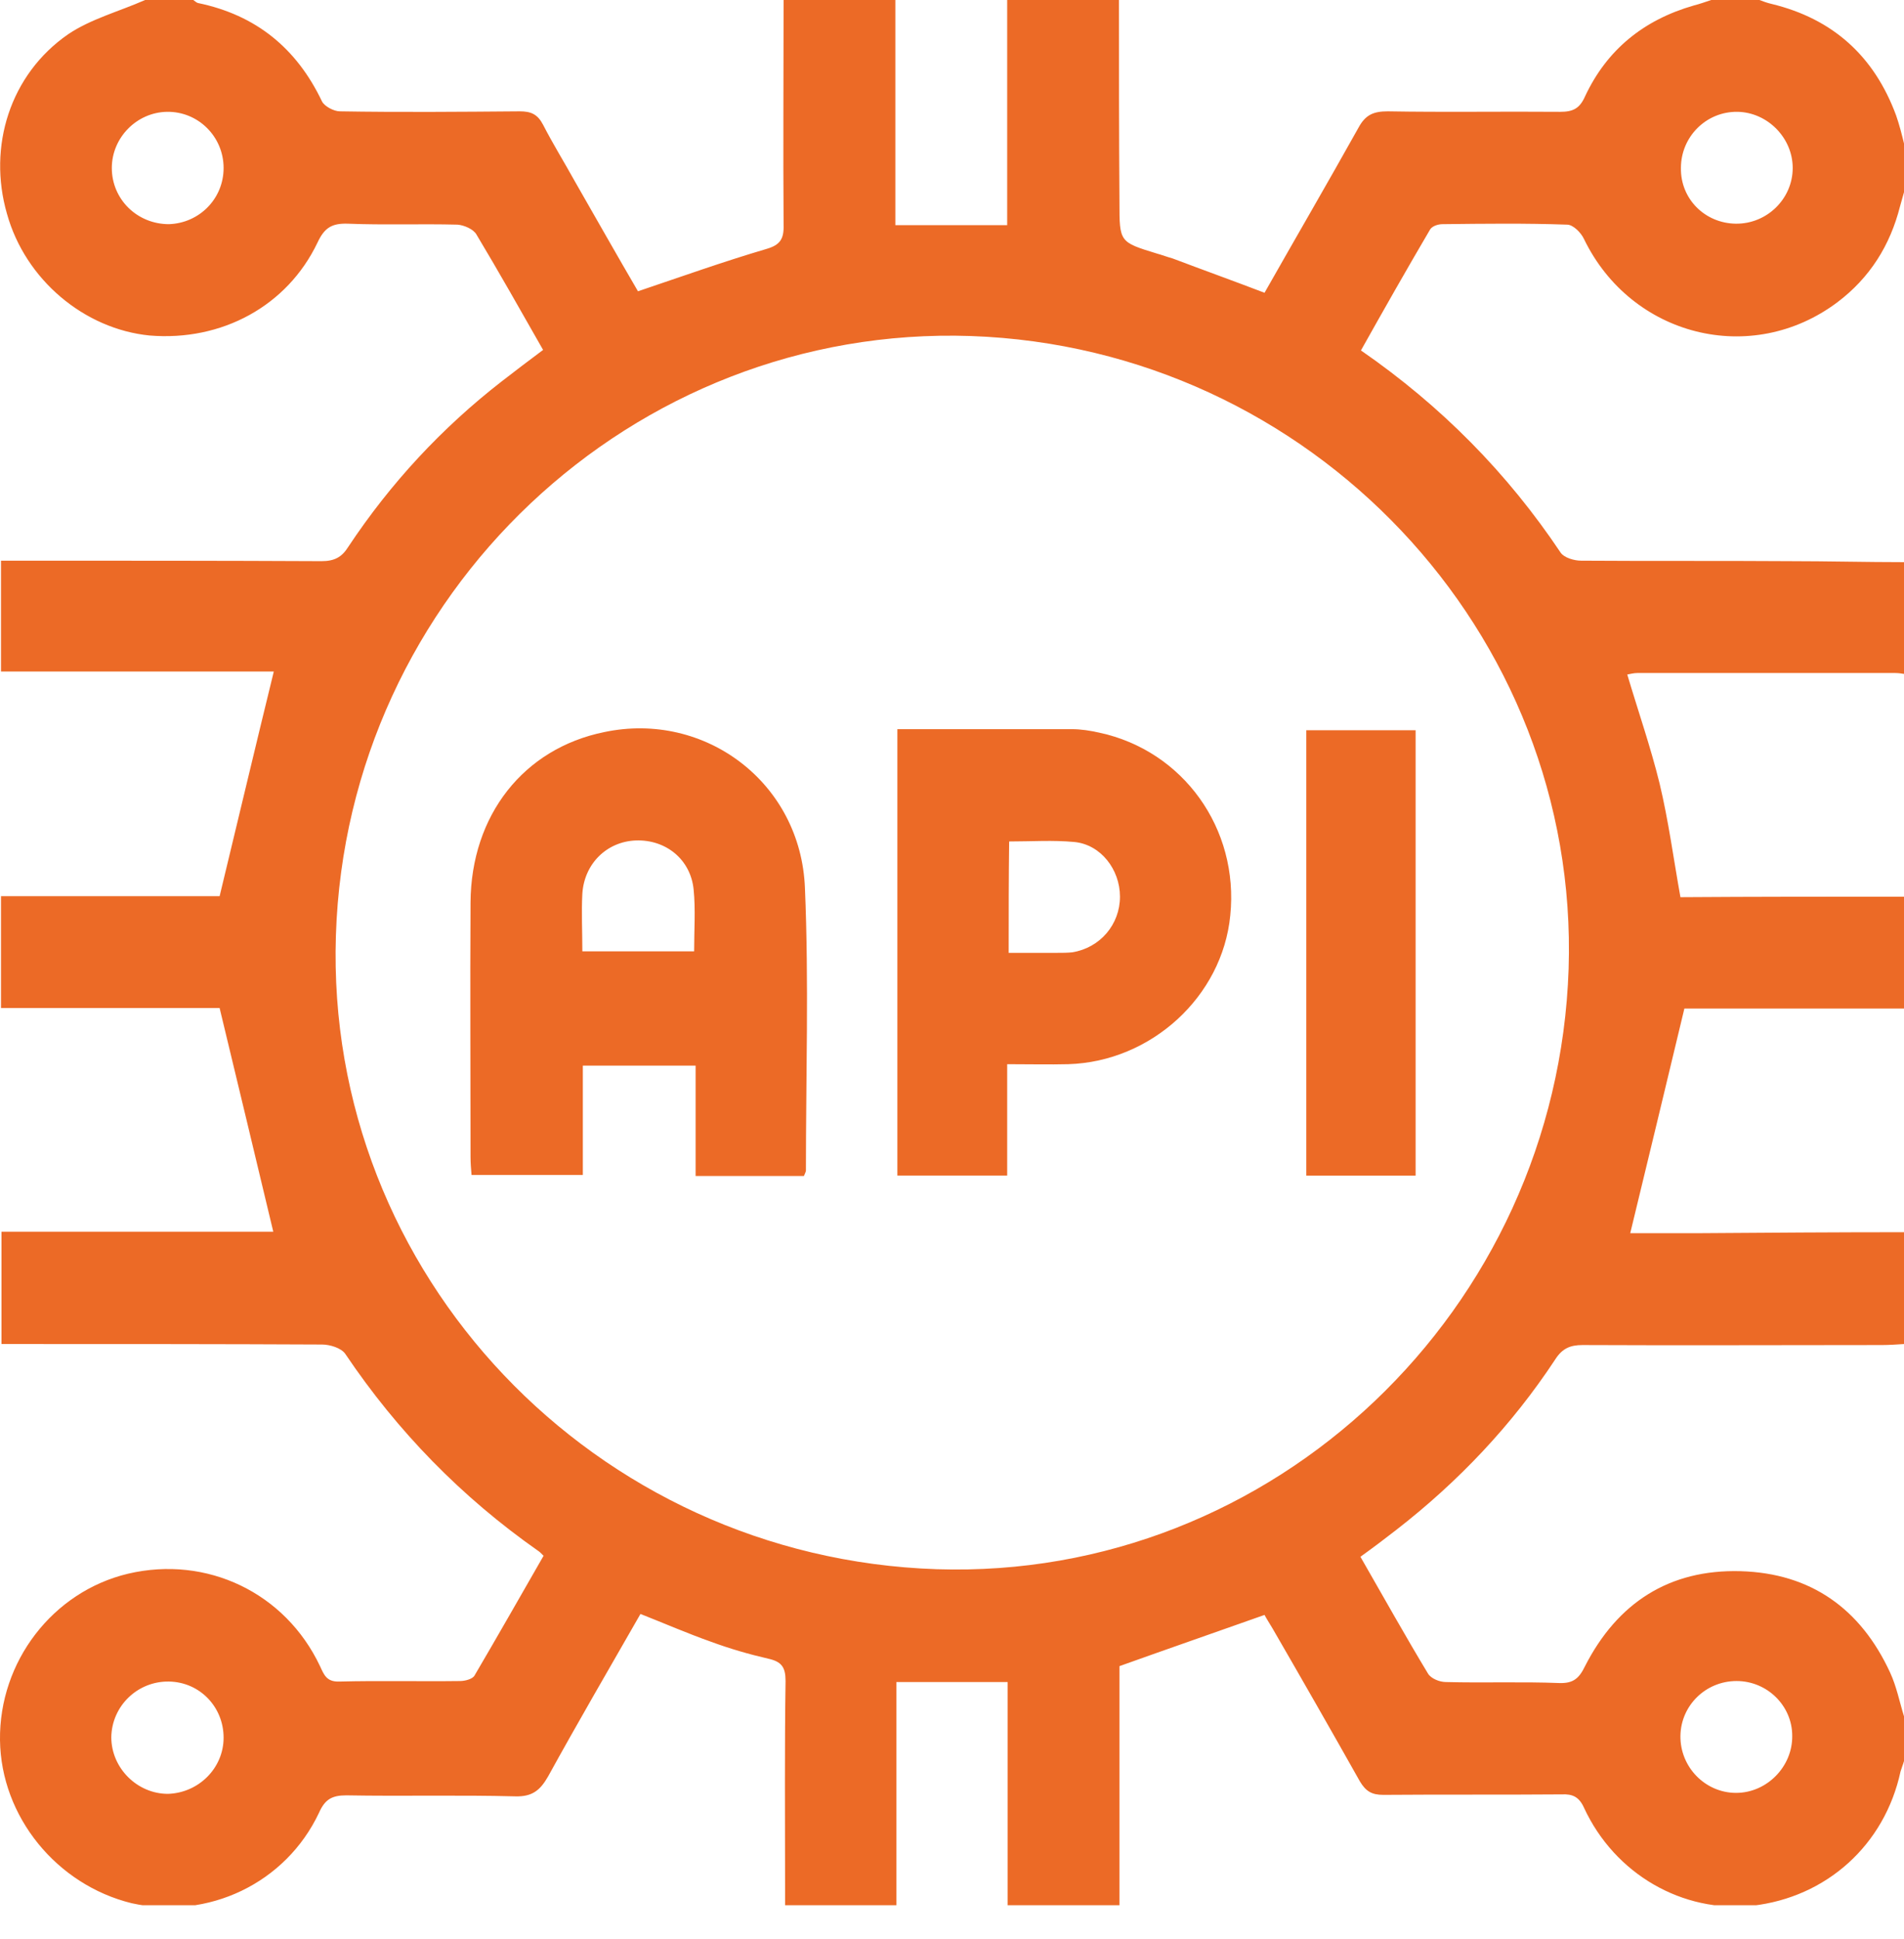 <svg width="55" height="56" viewBox="0 0 55 56" fill="none" xmlns="http://www.w3.org/2000/svg">
<g clip-path="url(#clip0_4685_175872)">
<path d="M55 25.892C55 26.969 55 28.045 55 29.122C52.819 29.122 50.651 29.122 48.656 29.122C48.125 31.346 47.609 33.471 47.092 35.609C47.709 35.609 48.412 35.609 49.101 35.609C51.068 35.595 53.034 35.581 55 35.581C55 36.657 55 37.734 55 38.81C54.785 38.824 54.57 38.839 54.355 38.839C51.47 38.839 48.585 38.853 45.714 38.839C45.355 38.839 45.126 38.939 44.925 39.255C43.676 41.15 42.126 42.786 40.332 44.178C40.002 44.436 39.657 44.695 39.298 44.953C39.959 46.101 40.59 47.235 41.25 48.326C41.337 48.469 41.581 48.57 41.767 48.57C42.858 48.599 43.949 48.556 45.039 48.599C45.441 48.613 45.614 48.469 45.786 48.111C46.719 46.288 48.212 45.312 50.278 45.369C52.316 45.427 53.752 46.46 54.599 48.297C54.785 48.699 54.871 49.144 55 49.56C55 49.991 55 50.421 55 50.852C54.972 50.953 54.929 51.053 54.9 51.153C54.441 53.278 52.761 54.785 50.623 55.029C48.613 55.244 46.647 54.124 45.757 52.201C45.614 51.885 45.427 51.799 45.111 51.814C43.389 51.828 41.681 51.814 39.959 51.828C39.629 51.828 39.456 51.728 39.284 51.441C38.452 49.962 37.605 48.484 36.758 47.02C36.672 46.876 36.571 46.718 36.528 46.632C35.107 47.135 33.744 47.608 32.337 48.111C32.337 50.393 32.337 52.703 32.337 55.029C31.232 55.029 30.199 55.029 29.108 55.029C29.108 52.847 29.108 50.709 29.108 48.57C28.031 48.57 26.998 48.57 25.893 48.57C25.893 50.723 25.893 52.876 25.893 55.029C24.773 55.029 23.74 55.029 22.678 55.029C22.678 54.785 22.678 54.598 22.678 54.397C22.678 52.445 22.663 50.493 22.692 48.541C22.692 48.139 22.577 47.981 22.19 47.895C21.63 47.766 21.085 47.608 20.539 47.407C19.85 47.163 19.19 46.876 18.501 46.604C17.597 48.182 16.693 49.733 15.832 51.297C15.602 51.699 15.372 51.885 14.884 51.871C13.262 51.828 11.626 51.871 10.004 51.842C9.588 51.842 9.387 51.957 9.215 52.345C8.253 54.383 6.014 55.445 3.804 54.957C1.637 54.426 0.029 52.459 0 50.249C-0.028 47.981 1.522 45.958 3.703 45.441C5.971 44.91 8.239 45.986 9.244 48.111C9.358 48.355 9.43 48.57 9.803 48.556C10.966 48.527 12.129 48.556 13.291 48.541C13.435 48.541 13.65 48.484 13.707 48.383C14.382 47.235 15.042 46.072 15.702 44.924C15.631 44.853 15.588 44.809 15.544 44.781C13.334 43.231 11.483 41.336 9.976 39.097C9.861 38.925 9.531 38.824 9.301 38.824C6.43 38.81 3.574 38.81 0.704 38.81C0.488 38.81 0.287 38.81 0.043 38.81C0.043 37.719 0.043 36.671 0.043 35.566C2.727 35.566 5.383 35.566 7.894 35.566C7.378 33.413 6.875 31.303 6.344 29.108C4.335 29.108 2.182 29.108 0.029 29.108C0.029 28.002 0.029 26.955 0.029 25.878C2.211 25.878 4.349 25.878 6.344 25.878C6.875 23.682 7.378 21.558 7.909 19.391C5.34 19.391 2.684 19.391 0.029 19.391C0.029 18.3 0.029 17.266 0.029 16.19C0.273 16.19 0.488 16.19 0.689 16.19C3.56 16.19 6.416 16.19 9.287 16.204C9.66 16.204 9.875 16.09 10.062 15.788C11.282 13.951 12.76 12.358 14.497 11.009C14.884 10.707 15.286 10.406 15.688 10.104C15.042 8.971 14.411 7.851 13.765 6.775C13.679 6.617 13.406 6.502 13.219 6.487C12.157 6.459 11.11 6.502 10.047 6.459C9.588 6.444 9.373 6.574 9.172 7.004C8.296 8.841 6.402 9.86 4.321 9.688C2.44 9.502 0.732 8.081 0.201 6.172C-0.358 4.234 0.287 2.153 1.967 0.99C2.627 0.545 3.445 0.33 4.191 0C4.651 0 5.124 0 5.584 0C5.627 0.029 5.67 0.072 5.713 0.086C7.392 0.431 8.569 1.392 9.301 2.928C9.373 3.071 9.645 3.215 9.818 3.215C11.554 3.244 13.291 3.229 15.013 3.215C15.344 3.215 15.53 3.301 15.688 3.603C15.975 4.162 16.305 4.693 16.607 5.239C17.224 6.315 17.841 7.406 18.429 8.411C19.707 7.98 20.912 7.55 22.132 7.191C22.534 7.076 22.649 6.904 22.635 6.487C22.62 4.32 22.635 2.167 22.635 0C23.711 0 24.788 0 25.864 0C25.864 2.167 25.864 4.349 25.864 6.502C26.984 6.502 28.017 6.502 29.094 6.502C29.094 4.32 29.094 2.167 29.094 0C30.17 0 31.247 0 32.323 0C32.323 1.952 32.323 3.89 32.337 5.842C32.337 6.99 32.337 6.99 33.414 7.32C33.572 7.363 33.715 7.42 33.873 7.463C34.749 7.794 35.624 8.109 36.528 8.454C37.432 6.861 38.351 5.282 39.241 3.689C39.442 3.316 39.672 3.215 40.088 3.215C41.753 3.244 43.418 3.215 45.068 3.229C45.427 3.229 45.628 3.143 45.786 2.784C46.417 1.435 47.48 0.574 48.929 0.158C49.101 0.115 49.259 0.057 49.431 0C49.891 0 50.364 0 50.824 0C50.938 0.043 51.053 0.086 51.182 0.115C52.948 0.545 54.139 1.622 54.771 3.33C54.871 3.617 54.943 3.904 55.015 4.205C55.015 4.636 55.015 5.067 55.015 5.497C54.972 5.655 54.929 5.799 54.886 5.956C54.599 7.09 54.01 8.023 53.077 8.727C50.594 10.592 47.121 9.717 45.757 6.904C45.671 6.717 45.441 6.487 45.269 6.487C44.078 6.444 42.872 6.459 41.667 6.473C41.537 6.473 41.365 6.531 41.308 6.631C40.633 7.779 39.973 8.942 39.313 10.119C41.638 11.726 43.547 13.664 45.083 15.96C45.183 16.104 45.47 16.19 45.671 16.19C47.681 16.204 49.675 16.19 51.685 16.204C52.79 16.204 53.895 16.233 55.015 16.233C55.015 17.309 55.015 18.386 55.015 19.462C54.929 19.448 54.843 19.434 54.756 19.434C52.273 19.434 49.79 19.434 47.293 19.434C47.193 19.434 47.092 19.462 47.006 19.477C47.322 20.539 47.681 21.572 47.939 22.62C48.197 23.697 48.341 24.787 48.542 25.907C50.68 25.892 52.847 25.892 55 25.892ZM27.055 45.312C36.787 45.628 44.982 37.834 45.312 27.974C45.628 18.257 37.863 10.047 28.046 9.703C18.271 9.372 10.019 17.152 9.703 27.012C9.387 36.786 17.166 44.982 27.055 45.312ZM50.135 6.459C51.039 6.473 51.785 5.741 51.785 4.851C51.785 3.976 51.053 3.244 50.192 3.229C49.288 3.215 48.556 3.947 48.556 4.851C48.542 5.741 49.245 6.444 50.135 6.459ZM6.459 50.177C6.459 49.288 5.77 48.57 4.88 48.556C3.976 48.541 3.23 49.259 3.215 50.163C3.215 51.053 3.962 51.799 4.852 51.799C5.742 51.771 6.459 51.053 6.459 50.177ZM50.163 48.541C49.274 48.541 48.556 49.245 48.542 50.12C48.527 51.024 49.259 51.771 50.149 51.771C51.039 51.771 51.785 51.01 51.771 50.12C51.771 49.259 51.053 48.541 50.163 48.541ZM6.459 4.851C6.459 3.947 5.727 3.215 4.823 3.229C3.947 3.244 3.23 3.976 3.23 4.851C3.23 5.755 3.962 6.473 4.88 6.473C5.756 6.444 6.459 5.741 6.459 4.851Z" fill="#EC6A26"/>
<path d="M23.223 33.957C22.19 33.957 21.171 33.957 20.094 33.957C20.094 32.909 20.094 31.861 20.094 30.771C18.989 30.771 17.941 30.771 16.836 30.771C16.836 31.818 16.836 32.852 16.836 33.928C15.745 33.928 14.712 33.928 13.621 33.928C13.607 33.756 13.592 33.584 13.592 33.411C13.592 30.957 13.578 28.517 13.592 26.063C13.607 23.537 15.128 21.613 17.453 21.14C20.367 20.523 23.137 22.604 23.252 25.647C23.367 28.359 23.28 31.086 23.28 33.799C23.28 33.828 23.266 33.856 23.223 33.957ZM16.822 27.47C17.927 27.47 18.975 27.47 20.051 27.47C20.051 26.852 20.094 26.264 20.037 25.69C19.951 24.814 19.233 24.24 18.372 24.269C17.539 24.297 16.879 24.929 16.822 25.805C16.793 26.336 16.822 26.881 16.822 27.47Z" fill="#EC6A26"/>
<path d="M29.094 30.729C29.094 31.848 29.094 32.881 29.094 33.944C28.032 33.944 26.998 33.944 25.922 33.944C25.922 29.666 25.922 25.375 25.922 21.055C27.616 21.055 29.28 21.055 30.96 21.055C31.232 21.055 31.491 21.098 31.749 21.155C34.175 21.672 35.797 23.925 35.538 26.437C35.309 28.776 33.256 30.657 30.859 30.729C30.314 30.743 29.74 30.729 29.094 30.729ZM29.137 27.514C29.625 27.514 30.084 27.514 30.544 27.514C30.687 27.514 30.831 27.514 30.974 27.499C31.778 27.37 32.352 26.695 32.352 25.892C32.352 25.102 31.792 24.384 31.032 24.313C30.414 24.255 29.797 24.298 29.151 24.298C29.137 25.36 29.137 26.408 29.137 27.514Z" fill="#EC6A26"/>
<path d="M40.892 33.946C39.83 33.946 38.797 33.946 37.734 33.946C37.734 29.655 37.734 25.392 37.734 21.086C38.768 21.086 39.816 21.086 40.892 21.086C40.892 25.349 40.892 29.611 40.892 33.946Z" fill="#EC6A26"/>
</g>
<defs>
<clipPath id="clip0_4685_175872">
<rect width="55" height="55.014" fill="white"/>
</clipPath>
</defs>
</svg>
